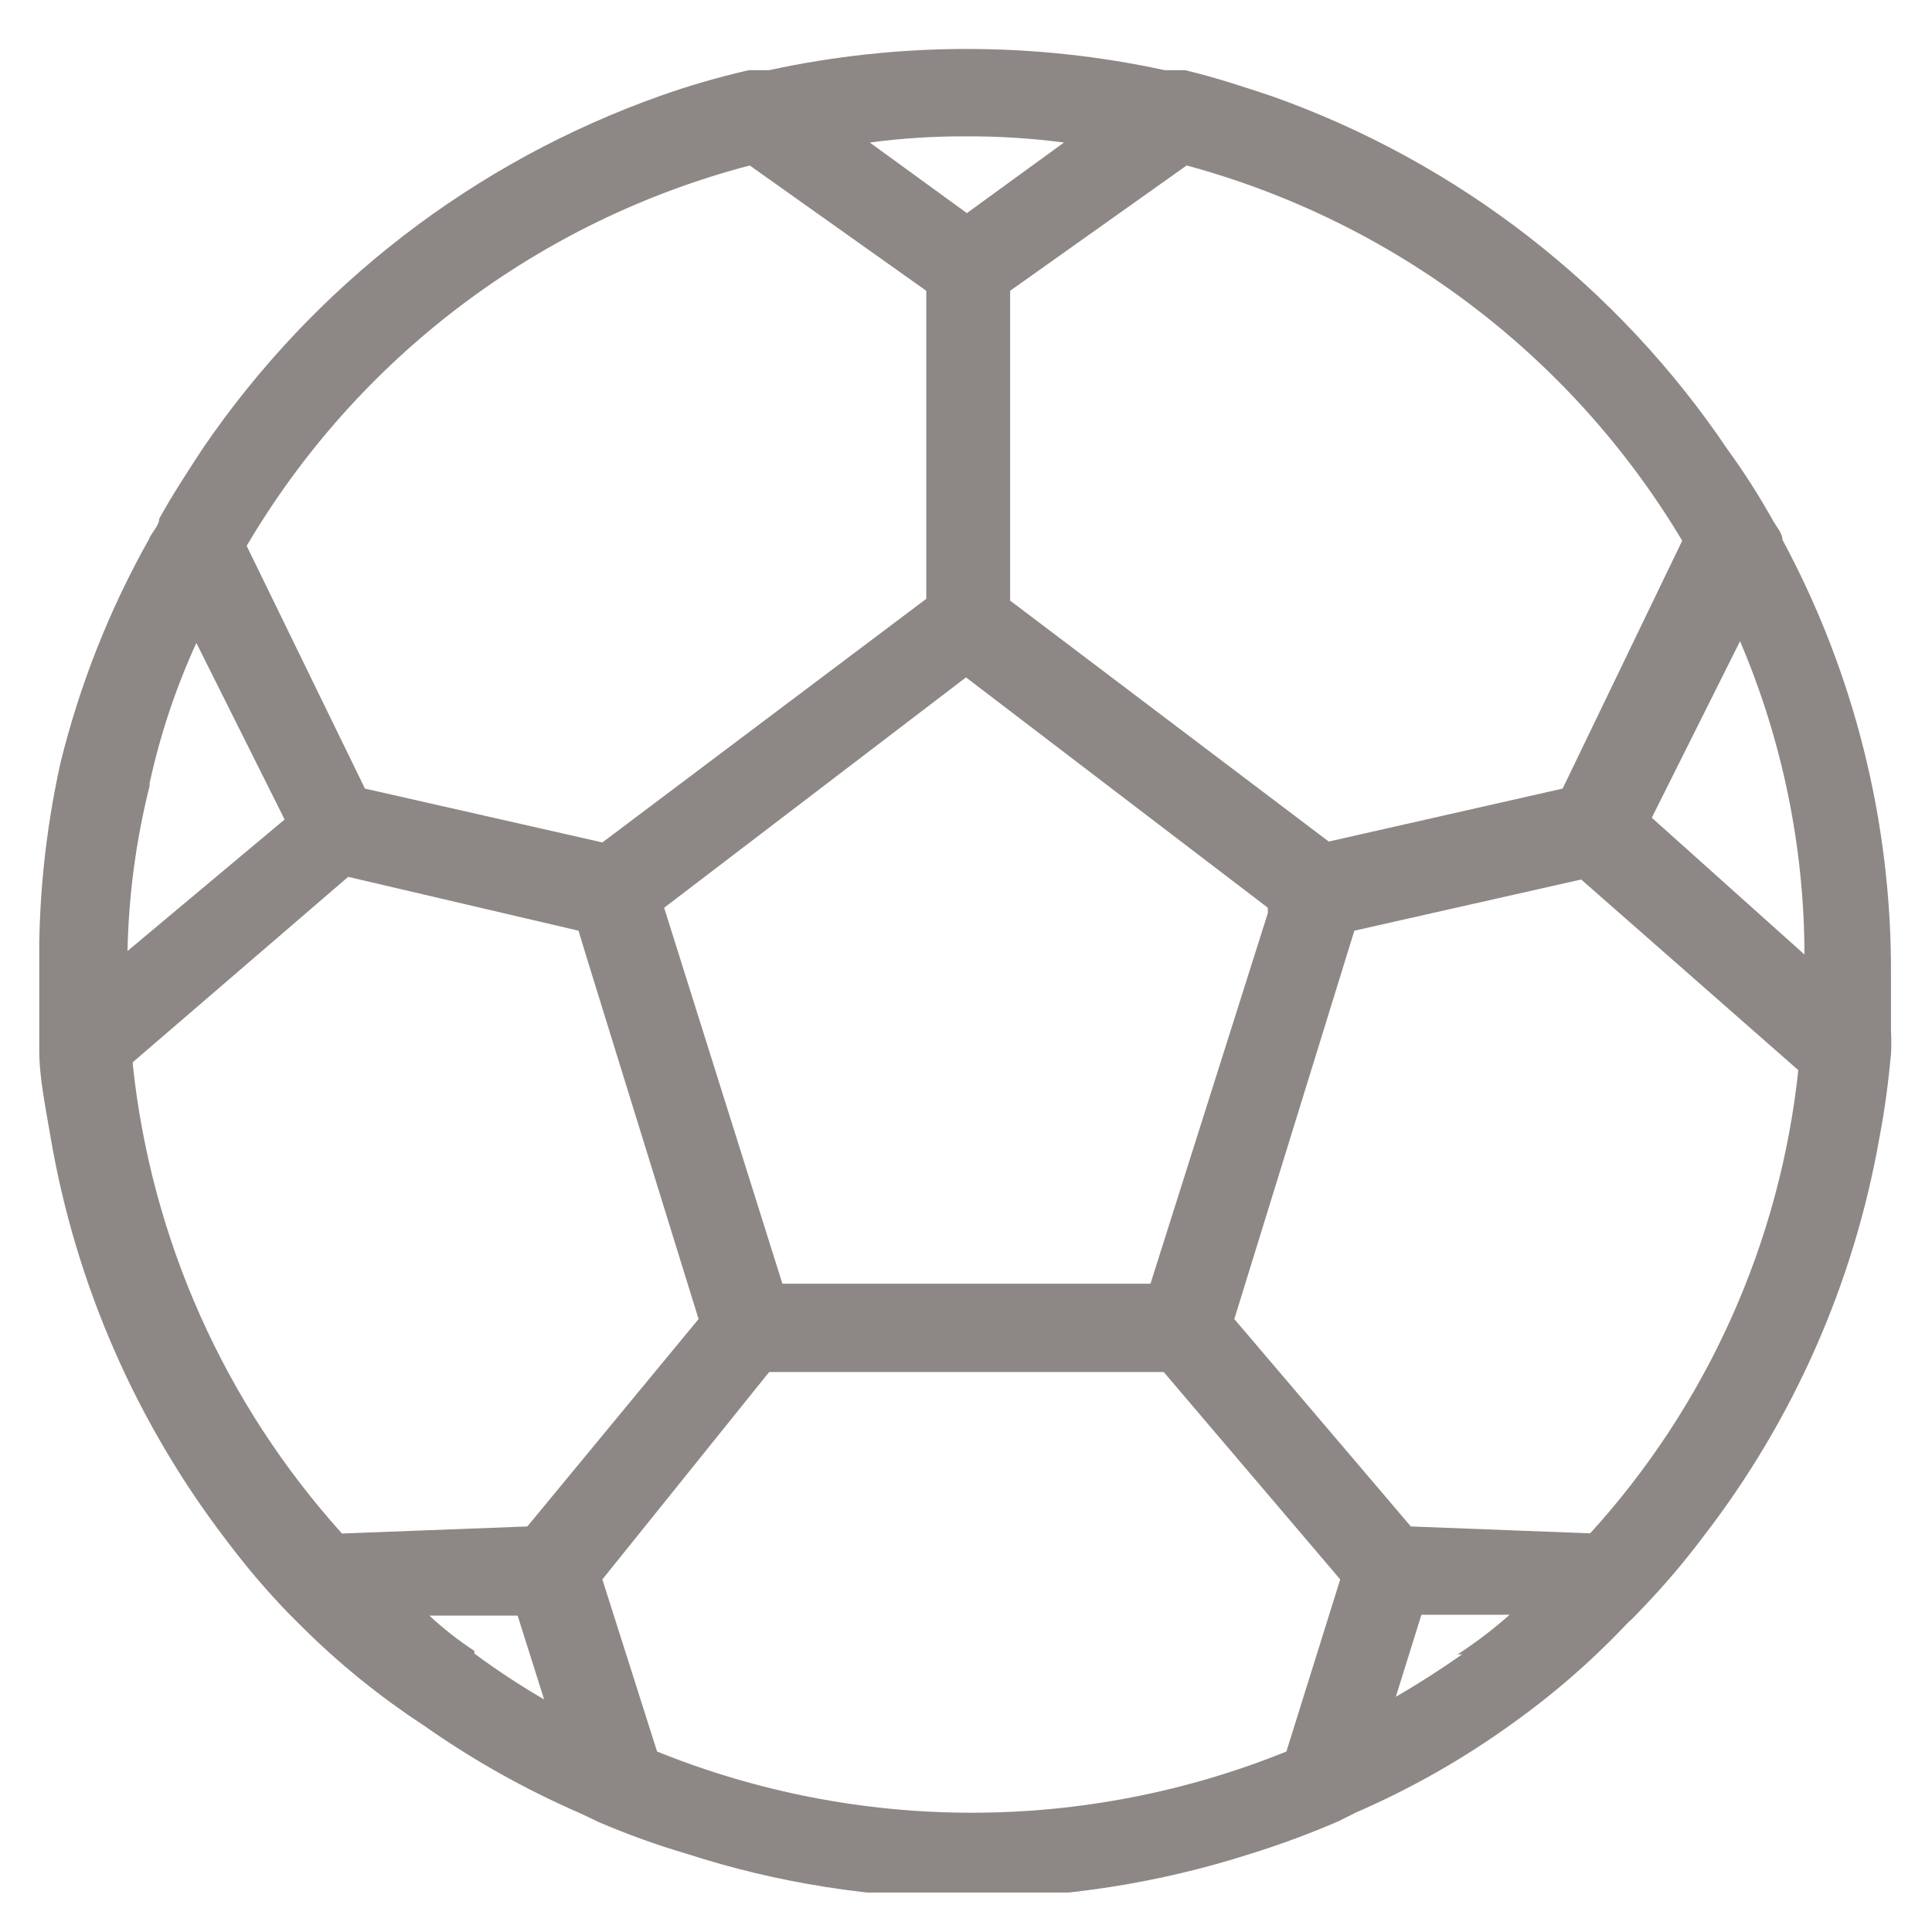 <?xml version="1.0" encoding="UTF-8" standalone="yes"?>
<svg xmlns="http://www.w3.org/2000/svg" xmlns:xlink="http://www.w3.org/1999/xlink" width="1080" zoomAndPan="magnify" viewBox="0 0 810 810" height="1080" preserveAspectRatio="xMidYMid meet" version="1.0">
  <defs>
    <clipPath id="fb11bd98c2">
      <path d="M 16.457 20 L 793 20 L 793 793.457 L 16.457 793.457 Z M 16.457 20 " clip-rule="nonzero"/>
    </clipPath>
  </defs>
  <g clip-path="url(#fb11bd98c2)">
    <path fill="#8d8885" d="M 747.285 226.27 C 747.285 223.312 744.324 220.352 742.844 217.391 C 737.242 207.41 731.074 197.789 724.344 188.527 C 718.629 180.043 712.586 171.797 706.215 163.793 C 699.844 155.789 693.164 148.047 686.18 140.574 C 679.195 133.098 671.922 125.914 664.367 119.016 C 656.809 112.121 648.992 105.535 640.91 99.258 C 632.832 92.984 624.516 87.039 615.965 81.422 C 607.41 75.809 598.648 70.543 589.68 65.621 C 580.711 60.703 571.559 56.148 562.227 51.957 C 552.895 47.766 543.41 43.949 533.773 40.512 C 521.562 36.441 509.352 32.371 496.77 29.41 L 488.258 29.41 C 474.641 26.457 460.906 24.238 447.051 22.754 C 433.199 21.27 419.305 20.527 405.371 20.527 C 391.438 20.527 377.543 21.27 363.688 22.754 C 349.832 24.238 336.098 26.457 322.48 29.41 L 313.969 29.41 C 301.02 32.371 288.438 36.07 276.965 40.141 C 267.277 43.574 257.742 47.383 248.352 51.57 C 238.965 55.758 229.758 60.309 220.73 65.223 C 211.703 70.141 202.887 75.402 194.273 81.016 C 185.664 86.629 177.289 92.57 169.148 98.844 C 161.004 105.121 153.125 111.707 145.504 118.605 C 137.883 125.5 130.547 132.688 123.496 140.168 C 116.441 147.645 109.695 155.387 103.258 163.398 C 96.816 171.41 90.703 179.664 84.914 188.156 C 78.625 197.777 72.336 207.398 66.785 217.391 C 66.785 220.352 63.453 223.309 62.344 226.27 C 54.09 240.969 46.867 256.152 40.672 271.828 C 34.477 287.504 29.367 303.523 25.34 319.891 C 18.887 349.145 15.926 378.746 16.457 408.699 C 16.09 415.977 16.09 423.254 16.457 430.531 C 16.266 433.738 16.266 436.945 16.457 440.152 C 16.457 451.996 19.051 463.836 21.27 477.156 C 23.902 492.488 27.453 507.602 31.918 522.5 C 36.387 537.398 41.738 551.969 47.973 566.219 C 54.211 580.469 61.285 594.285 69.195 607.676 C 77.109 621.066 85.805 633.93 95.277 646.266 C 103.066 656.641 111.457 666.508 120.441 675.867 L 126.73 682.16 C 142.238 697.566 159.137 711.258 177.426 723.234 C 198.117 737.82 220.07 750.156 243.293 760.238 L 251.062 763.938 C 263.133 769.117 275.465 773.559 288.066 777.258 C 307.074 783.402 326.445 788.023 346.18 791.125 C 365.91 794.23 385.766 795.773 405.738 795.762 C 425.836 795.762 445.809 794.211 465.664 791.109 C 485.52 788.004 505.016 783.391 524.152 777.258 C 536.73 773.359 549.066 768.793 561.156 763.566 L 568.559 759.867 C 591.594 749.867 613.301 737.535 633.684 722.863 C 651.363 710.285 667.645 696.098 682.527 680.309 C 684.75 678.457 686.598 676.238 688.449 674.387 C 697.574 664.918 706.082 654.926 713.98 644.414 C 723.426 632.199 732.094 619.457 739.992 606.191 C 747.887 592.926 754.953 579.23 761.188 565.105 C 767.426 550.98 772.785 536.531 777.27 521.758 C 781.75 506.984 785.324 491.996 787.988 476.789 C 790.211 465.316 791.691 453.844 792.801 442.004 C 792.984 438.797 792.984 435.59 792.801 432.383 C 792.801 424.613 792.801 416.84 792.801 408.699 C 792.879 392.848 791.973 377.051 790.078 361.312 C 788.184 345.574 785.316 330.012 781.48 314.633 C 777.645 299.25 772.863 284.168 767.141 269.383 C 761.422 254.598 754.801 240.227 747.285 226.27 Z M 705.473 226.27 L 655.145 330.621 L 557.086 352.824 L 423.5 251.805 L 423.5 121.918 L 497.508 69.375 C 502.891 70.828 508.234 72.414 513.539 74.125 C 518.844 75.836 524.102 77.676 529.32 79.641 C 534.535 81.605 539.699 83.691 544.816 85.906 C 549.934 88.117 554.992 90.453 559.996 92.91 C 565 95.367 569.941 97.941 574.82 100.637 C 579.699 103.328 584.512 106.137 589.258 109.062 C 594.004 111.988 598.672 115.027 603.273 118.176 C 607.871 121.324 612.391 124.586 616.832 127.953 C 621.277 131.32 625.633 134.789 629.91 138.367 C 634.184 141.945 638.371 145.621 642.469 149.398 C 646.566 153.176 650.574 157.051 654.484 161.02 C 658.398 164.992 662.211 169.055 665.93 173.207 C 669.645 177.363 673.262 181.602 676.773 185.93 C 680.285 190.258 683.691 194.668 686.992 199.16 C 690.293 203.648 693.484 208.219 696.566 212.863 C 699.648 217.508 702.617 222.223 705.473 227.012 Z M 328.031 538.215 L 278.445 380.578 L 405 283.996 L 531.555 380.578 L 531.555 382.797 L 482.336 538.215 Z M 405 57.164 C 418.75 57.105 432.441 57.969 446.074 59.754 L 405.371 89.355 L 364.664 59.754 C 378.051 57.969 391.496 57.105 405 57.164 Z M 314.34 69.375 L 388.348 121.918 L 388.348 251.062 L 252.543 353.195 L 153.004 330.621 L 103.418 228.859 C 106.285 223.988 109.273 219.191 112.375 214.465 C 115.477 209.742 118.695 205.094 122.023 200.523 C 125.355 195.957 128.797 191.473 132.344 187.074 C 135.895 182.672 139.551 178.363 143.309 174.141 C 147.07 169.922 150.934 165.793 154.895 161.762 C 158.855 157.73 162.914 153.797 167.07 149.965 C 171.227 146.129 175.473 142.398 179.809 138.773 C 184.145 135.148 188.57 131.629 193.078 128.219 C 197.586 124.812 202.176 121.512 206.848 118.328 C 211.52 115.145 216.266 112.074 221.086 109.121 C 225.906 106.168 230.797 103.336 235.754 100.621 C 240.715 97.906 245.734 95.316 250.82 92.848 C 255.906 90.379 261.051 88.039 266.25 85.82 C 271.453 83.605 276.703 81.516 282.008 79.559 C 287.309 77.598 292.656 75.77 298.051 74.07 C 303.441 72.371 308.871 70.809 314.34 69.375 Z M 62.715 328.402 C 67.133 308.086 73.672 288.473 82.324 269.566 L 119.328 343.574 L 53.461 398.711 C 53.941 375.297 57.027 352.23 62.715 329.512 Z M 55.684 445.332 L 145.973 367.625 L 242.551 390.199 L 246.254 402.41 L 292.879 553.016 L 221.09 639.973 L 143.383 642.934 C 137.273 636.164 131.441 629.164 125.883 621.934 C 120.324 614.703 115.059 607.266 110.086 599.621 C 105.113 591.977 100.445 584.152 96.086 576.141 C 91.73 568.129 87.691 559.961 83.973 551.633 C 80.258 543.305 76.871 534.844 73.82 526.25 C 70.77 517.66 68.059 508.957 65.691 500.152 C 63.32 491.344 61.301 482.461 59.633 473.496 C 57.961 464.531 56.645 455.512 55.684 446.445 Z M 198.887 692.148 C 192.188 687.742 185.895 682.809 180.016 677.348 L 217.02 677.348 L 228.121 712.504 C 218.027 706.621 208.281 700.207 198.887 693.262 Z M 275.484 734.336 L 252.543 662.176 L 322.48 575.219 L 487.887 575.219 L 561.895 662.176 L 539.324 734.336 C 534.098 736.445 528.828 738.434 523.508 740.293 C 518.188 742.152 512.828 743.883 507.422 745.484 C 502.02 747.086 496.582 748.555 491.109 749.898 C 485.637 751.238 480.133 752.445 474.602 753.52 C 469.07 754.598 463.516 755.539 457.938 756.348 C 452.359 757.16 446.77 757.832 441.16 758.375 C 435.551 758.914 429.93 759.32 424.301 759.59 C 418.672 759.859 413.039 759.996 407.406 759.996 C 401.77 759.996 396.137 759.859 390.508 759.59 C 384.879 759.32 379.262 758.914 373.652 758.375 C 368.043 757.832 362.449 757.16 356.871 756.348 C 351.297 755.539 345.742 754.598 340.211 753.52 C 334.676 752.445 329.176 751.238 323.703 749.898 C 318.227 748.555 312.789 747.086 307.387 745.484 C 301.984 743.883 296.621 742.152 291.301 740.293 C 285.984 738.434 280.711 736.445 275.484 734.336 Z M 612.961 693.629 C 603.832 700.043 594.582 705.965 585.207 711.391 L 595.941 676.977 L 632.945 676.977 C 626.074 683.062 618.797 688.613 611.113 693.629 Z M 668.469 642.934 L 591.5 639.973 L 517.492 553.016 L 567.816 390.199 L 662.918 368.734 L 753.945 448.664 C 752.992 457.645 751.68 466.57 750.02 475.445 C 748.355 484.32 746.348 493.117 743.988 501.832 C 741.629 510.547 738.93 519.156 735.891 527.66 C 732.852 536.16 729.48 544.531 725.777 552.766 C 722.074 561 718.055 569.078 713.711 576.996 C 709.371 584.91 704.723 592.645 699.77 600.195 C 694.816 607.746 689.574 615.086 684.039 622.223 C 678.504 629.355 672.699 636.262 666.617 642.934 Z M 692.52 342.832 L 729.523 268.824 C 733.941 279.184 737.832 289.734 741.195 300.484 C 744.555 311.23 747.367 322.117 749.637 333.148 C 751.906 344.18 753.613 355.293 754.77 366.496 C 755.922 377.699 756.512 388.93 756.535 400.188 Z M 692.52 342.832 " fill-opacity="1" fill-rule="nonzero"/>
  </g>
</svg>